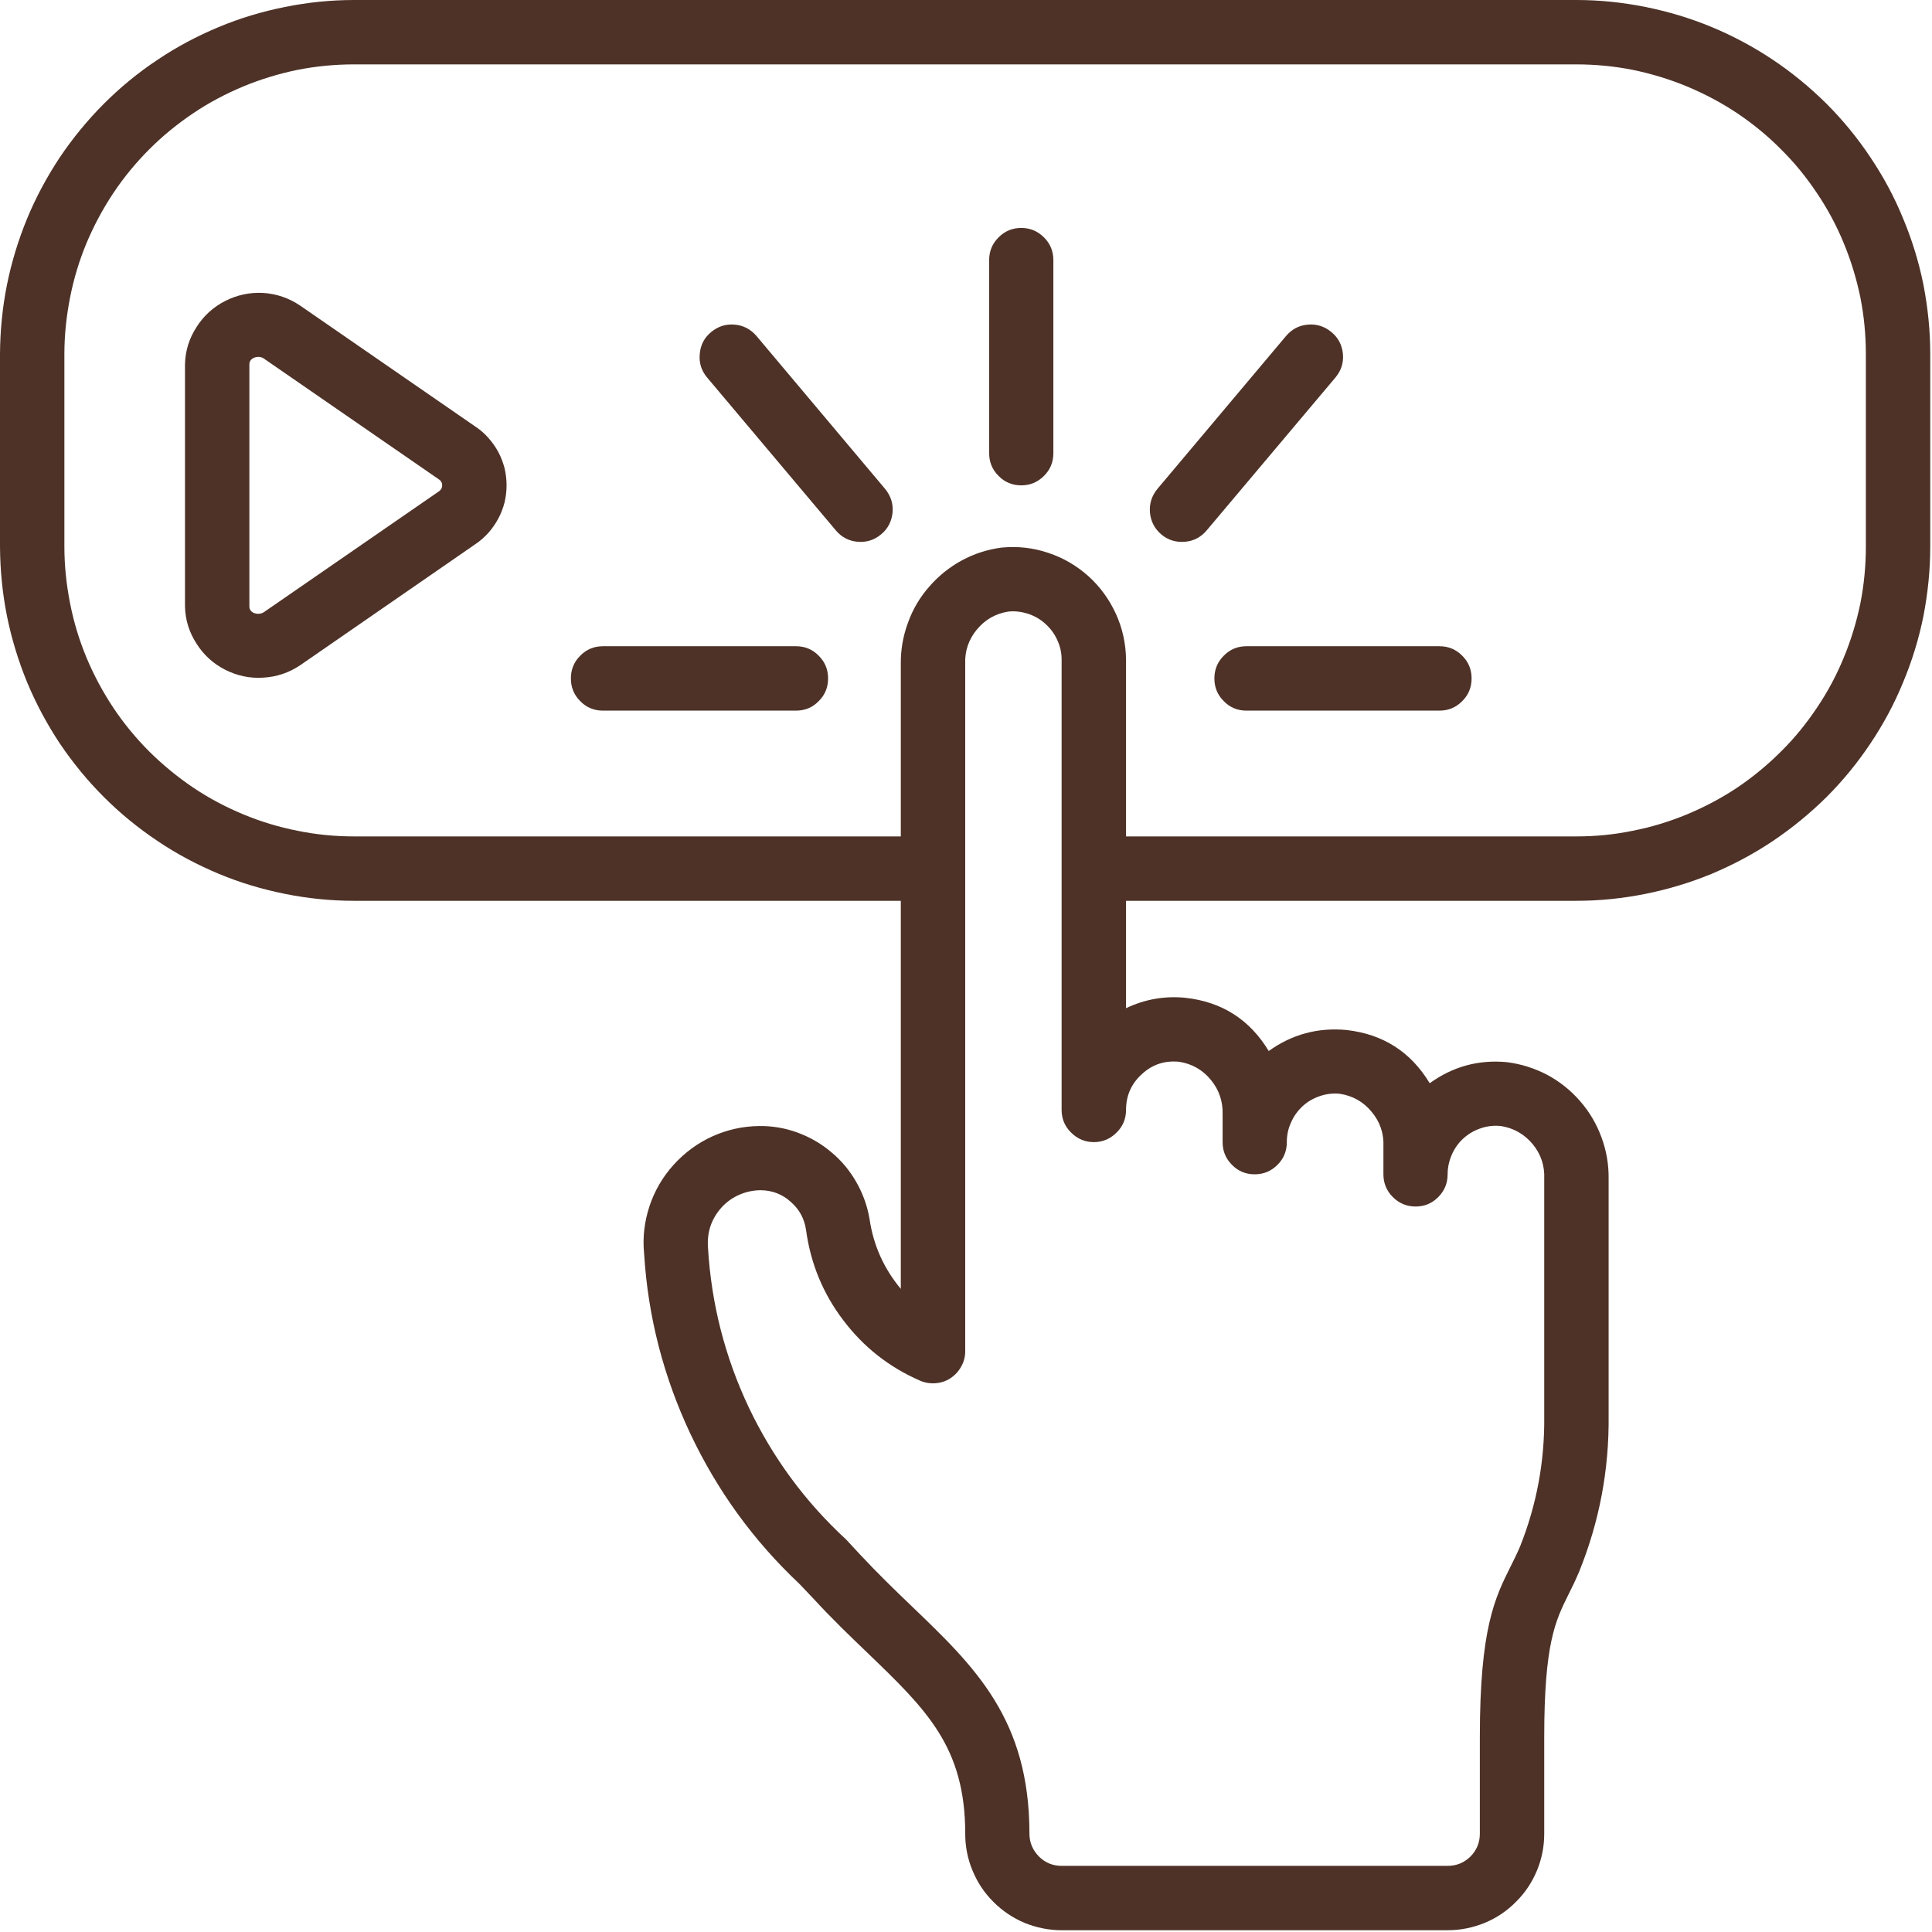 <svg xmlns="http://www.w3.org/2000/svg" fill="none" viewBox="0 0 55 55" height="55" width="55">
<path fill="#4E3227" d="M44.878 0H10.078C9.416 0 8.76 0.068 8.114 0.198C7.463 0.328 6.833 0.516 6.224 0.771C5.614 1.026 5.031 1.333 4.484 1.703C3.932 2.068 3.422 2.489 2.958 2.953C2.489 3.422 2.073 3.932 1.703 4.479C1.338 5.031 1.026 5.609 0.771 6.224C0.521 6.833 0.328 7.463 0.198 8.109C0.068 8.76 0.005 9.411 0 10.072V15.567C0.005 16.228 0.068 16.884 0.198 17.535C0.328 18.181 0.521 18.811 0.771 19.421C1.026 20.035 1.338 20.613 1.703 21.166C2.073 21.712 2.489 22.223 2.958 22.691C3.422 23.155 3.932 23.572 4.484 23.941C5.031 24.311 5.614 24.618 6.224 24.874C6.833 25.129 7.463 25.316 8.114 25.447C8.76 25.577 9.416 25.644 10.078 25.644H25.644V36.691C25.16 36.112 24.863 35.446 24.754 34.701C24.691 34.331 24.566 33.982 24.379 33.654C24.191 33.326 23.957 33.04 23.665 32.8C23.379 32.555 23.056 32.373 22.707 32.243C22.353 32.113 21.983 32.05 21.608 32.056C21.145 32.061 20.702 32.16 20.275 32.352C19.853 32.545 19.488 32.816 19.176 33.16C18.863 33.508 18.634 33.899 18.488 34.342C18.343 34.785 18.291 35.232 18.337 35.696C18.447 37.487 18.89 39.191 19.65 40.81C20.416 42.43 21.447 43.857 22.754 45.086L23.145 45.497C23.681 46.081 24.197 46.575 24.697 47.055C26.368 48.664 27.478 49.726 27.478 52.2C27.478 52.565 27.545 52.914 27.686 53.252C27.826 53.591 28.024 53.888 28.28 54.143C28.54 54.403 28.837 54.601 29.17 54.742C29.509 54.877 29.858 54.95 30.222 54.95H41.211C41.576 54.95 41.93 54.877 42.263 54.742C42.602 54.601 42.899 54.403 43.154 54.143C43.414 53.888 43.612 53.591 43.753 53.252C43.893 52.914 43.961 52.565 43.961 52.2V49.456C43.961 46.784 44.279 46.143 44.648 45.398C44.753 45.19 44.857 44.977 44.961 44.727C45.534 43.305 45.81 41.836 45.794 40.305V33.561C45.8 33.154 45.732 32.759 45.591 32.378C45.45 31.993 45.247 31.649 44.982 31.347C44.716 31.04 44.404 30.79 44.044 30.597C43.685 30.41 43.305 30.29 42.904 30.238C42.091 30.16 41.357 30.363 40.701 30.837C40.159 29.941 39.368 29.436 38.321 29.321C37.514 29.248 36.779 29.446 36.118 29.92C35.576 29.024 34.785 28.519 33.743 28.405C33.154 28.347 32.592 28.446 32.056 28.701V25.644H44.878C45.539 25.644 46.19 25.577 46.841 25.447C47.487 25.316 48.117 25.129 48.732 24.874C49.341 24.618 49.919 24.311 50.471 23.941C51.018 23.572 51.528 23.155 51.997 22.691C52.466 22.223 52.882 21.712 53.247 21.166C53.617 20.613 53.929 20.035 54.179 19.421C54.434 18.811 54.627 18.181 54.757 17.535C54.882 16.884 54.95 16.228 54.95 15.567V10.072C54.95 9.411 54.882 8.76 54.757 8.109C54.627 7.463 54.434 6.833 54.179 6.224C53.929 5.609 53.617 5.031 53.247 4.479C52.882 3.932 52.466 3.422 51.997 2.953C51.528 2.489 51.018 2.068 50.471 1.703C49.919 1.333 49.341 1.026 48.732 0.771C48.117 0.516 47.487 0.328 46.841 0.198C46.19 0.068 45.539 0 44.878 0ZM32.503 30.582C32.805 30.3 33.16 30.186 33.571 30.227C33.936 30.285 34.238 30.457 34.472 30.743C34.706 31.029 34.816 31.358 34.805 31.727V32.514C34.805 32.769 34.894 32.983 35.071 33.16C35.248 33.342 35.467 33.43 35.717 33.43C35.972 33.43 36.185 33.342 36.368 33.16C36.545 32.983 36.633 32.769 36.633 32.514C36.633 32.321 36.67 32.134 36.753 31.956C36.831 31.774 36.941 31.623 37.086 31.488C37.227 31.358 37.394 31.264 37.581 31.201C37.764 31.139 37.956 31.118 38.149 31.139C38.513 31.196 38.816 31.368 39.05 31.654C39.289 31.941 39.399 32.269 39.383 32.644V33.43C39.383 33.68 39.472 33.899 39.649 34.076C39.831 34.258 40.045 34.347 40.3 34.347C40.55 34.347 40.769 34.258 40.946 34.076C41.123 33.899 41.211 33.68 41.211 33.43C41.211 33.233 41.253 33.05 41.331 32.868C41.409 32.691 41.519 32.535 41.664 32.404C41.81 32.274 41.972 32.181 42.159 32.118C42.341 32.056 42.534 32.035 42.727 32.056C43.091 32.113 43.393 32.285 43.633 32.571C43.867 32.858 43.977 33.186 43.961 33.561V40.305C43.977 41.591 43.748 42.831 43.274 44.023C43.185 44.232 43.096 44.409 43.008 44.586C42.555 45.492 42.128 46.352 42.128 49.456V52.2C42.128 52.455 42.039 52.669 41.862 52.851C41.68 53.028 41.466 53.117 41.211 53.117H30.222C29.972 53.117 29.753 53.028 29.576 52.851C29.399 52.669 29.306 52.455 29.306 52.2C29.306 48.945 27.759 47.456 25.962 45.732C25.483 45.273 24.988 44.794 24.483 44.253L24.087 43.826C22.921 42.753 21.994 41.492 21.311 40.055C20.634 38.618 20.249 37.107 20.155 35.519C20.14 35.305 20.16 35.102 20.228 34.899C20.296 34.701 20.405 34.524 20.546 34.368C20.692 34.212 20.858 34.092 21.056 34.008C21.249 33.925 21.452 33.883 21.665 33.883C21.988 33.889 22.275 33.998 22.514 34.217C22.759 34.43 22.9 34.696 22.947 35.019C23.077 35.967 23.426 36.821 24.004 37.581C24.577 38.342 25.301 38.914 26.181 39.3C26.321 39.362 26.467 39.388 26.623 39.378C26.78 39.368 26.926 39.321 27.056 39.237C27.186 39.149 27.29 39.039 27.363 38.904C27.441 38.769 27.478 38.618 27.478 38.467V18.905C27.462 18.541 27.571 18.212 27.806 17.926C28.04 17.64 28.342 17.468 28.707 17.41C28.899 17.39 29.087 17.416 29.269 17.473C29.451 17.535 29.618 17.629 29.759 17.759C29.904 17.89 30.019 18.041 30.097 18.218C30.181 18.395 30.222 18.582 30.222 18.775V31.597C30.222 31.847 30.311 32.066 30.493 32.243C30.67 32.42 30.889 32.514 31.139 32.514C31.394 32.514 31.608 32.42 31.785 32.243C31.967 32.066 32.056 31.847 32.056 31.597C32.056 31.191 32.206 30.852 32.503 30.582ZM53.117 15.567C53.117 16.108 53.065 16.645 52.961 17.176C52.851 17.707 52.695 18.223 52.487 18.723C52.283 19.223 52.028 19.697 51.726 20.145C51.424 20.598 51.086 21.014 50.7 21.395C50.32 21.775 49.903 22.119 49.456 22.421C49.002 22.723 48.529 22.973 48.029 23.181C47.529 23.389 47.013 23.546 46.482 23.65C45.956 23.759 45.419 23.811 44.878 23.811H32.056V18.775C32.05 18.322 31.956 17.89 31.769 17.478C31.581 17.067 31.321 16.707 30.988 16.405C30.649 16.103 30.269 15.879 29.842 15.739C29.41 15.593 28.972 15.546 28.519 15.588C28.118 15.64 27.743 15.759 27.384 15.952C27.03 16.145 26.717 16.395 26.452 16.702C26.186 17.004 25.983 17.348 25.848 17.728C25.707 18.108 25.639 18.504 25.644 18.905V23.811H10.078C9.536 23.811 8.999 23.759 8.468 23.65C7.937 23.546 7.421 23.389 6.921 23.181C6.422 22.973 5.948 22.723 5.5 22.421C5.052 22.119 4.635 21.775 4.25 21.395C3.87 21.014 3.526 20.598 3.224 20.145C2.927 19.697 2.672 19.223 2.463 18.723C2.255 18.223 2.099 17.707 1.995 17.176C1.891 16.645 1.833 16.108 1.833 15.567V10.072C1.833 9.531 1.891 8.999 1.995 8.468C2.099 7.937 2.255 7.421 2.463 6.921C2.672 6.422 2.927 5.948 3.224 5.5C3.526 5.047 3.87 4.63 4.25 4.25C4.635 3.864 5.052 3.526 5.5 3.224C5.948 2.922 6.422 2.672 6.921 2.463C7.421 2.255 7.937 2.099 8.468 1.989C8.999 1.885 9.536 1.833 10.078 1.833H44.878C45.419 1.833 45.956 1.885 46.482 1.989C47.013 2.099 47.529 2.255 48.029 2.463C48.529 2.672 49.002 2.922 49.456 3.224C49.903 3.526 50.32 3.864 50.7 4.25C51.086 4.63 51.424 5.047 51.726 5.5C52.028 5.948 52.283 6.422 52.487 6.921C52.695 7.421 52.851 7.937 52.961 8.468C53.065 8.999 53.117 9.531 53.117 10.072V15.567Z"></path>
<path fill="#4E3227" d="M13.536 12.146L8.542 8.698C8.224 8.484 7.875 8.365 7.495 8.339C7.115 8.318 6.75 8.396 6.411 8.568C6.073 8.74 5.797 8.99 5.594 9.312C5.385 9.635 5.276 9.984 5.266 10.37V17.265C5.276 17.651 5.385 17.999 5.594 18.322C5.797 18.645 6.073 18.895 6.411 19.067C6.755 19.239 7.115 19.317 7.495 19.291C7.88 19.27 8.229 19.15 8.547 18.937L13.536 15.489C13.677 15.395 13.796 15.286 13.906 15.166C14.015 15.041 14.109 14.906 14.187 14.76C14.265 14.614 14.322 14.463 14.364 14.302C14.401 14.146 14.421 13.979 14.421 13.817C14.421 13.651 14.401 13.489 14.364 13.328C14.322 13.172 14.265 13.015 14.187 12.87C14.109 12.724 14.015 12.594 13.906 12.469C13.796 12.344 13.677 12.239 13.536 12.146ZM12.5 13.984L7.505 17.432C7.365 17.52 7.099 17.468 7.099 17.265V10.37C7.099 10.172 7.37 10.109 7.505 10.203L12.5 13.651C12.557 13.687 12.588 13.745 12.588 13.817C12.588 13.89 12.557 13.942 12.5 13.984Z"></path>
<path fill="#4E3227" d="M29.071 6.489C28.821 6.489 28.602 6.578 28.425 6.76C28.248 6.937 28.159 7.151 28.159 7.406V12.9C28.159 13.155 28.248 13.369 28.425 13.546C28.602 13.728 28.821 13.817 29.071 13.817C29.326 13.817 29.539 13.728 29.722 13.546C29.899 13.369 29.987 13.155 29.987 12.9V7.406C29.987 7.151 29.899 6.937 29.722 6.76C29.539 6.578 29.326 6.489 29.071 6.489Z"></path>
<path fill="#4E3227" d="M37.903 9.454C37.711 9.293 37.487 9.22 37.237 9.241C36.981 9.261 36.778 9.371 36.612 9.564L32.95 13.917C32.789 14.115 32.716 14.334 32.737 14.589C32.758 14.839 32.867 15.048 33.06 15.214C33.252 15.376 33.476 15.443 33.732 15.423C33.982 15.402 34.19 15.292 34.351 15.1L38.018 10.746C38.179 10.553 38.252 10.329 38.231 10.079C38.205 9.824 38.101 9.616 37.903 9.454Z"></path>
<path fill="#4E3227" d="M21.535 9.564C21.369 9.371 21.16 9.261 20.91 9.241C20.66 9.22 20.436 9.293 20.244 9.454C20.046 9.616 19.942 9.824 19.921 10.074C19.895 10.329 19.968 10.553 20.129 10.746L23.795 15.1C23.957 15.292 24.165 15.402 24.415 15.423C24.665 15.443 24.889 15.376 25.087 15.209C25.28 15.048 25.384 14.839 25.41 14.589C25.431 14.334 25.358 14.115 25.196 13.917L21.535 9.564Z"></path>
<path fill="#4E3227" d="M22.663 18.397H17.163C16.913 18.397 16.694 18.485 16.517 18.668C16.34 18.845 16.252 19.058 16.252 19.313C16.252 19.569 16.34 19.782 16.517 19.959C16.694 20.142 16.913 20.23 17.163 20.23H22.663C22.913 20.23 23.131 20.142 23.308 19.959C23.486 19.782 23.574 19.569 23.574 19.313C23.574 19.058 23.486 18.845 23.308 18.668C23.131 18.485 22.913 18.397 22.663 18.397Z"></path>
<path fill="#4E3227" d="M40.977 18.397H35.482C35.232 18.397 35.014 18.485 34.837 18.668C34.66 18.845 34.571 19.058 34.571 19.313C34.571 19.569 34.66 19.782 34.837 19.959C35.014 20.142 35.232 20.23 35.482 20.23H40.977C41.232 20.23 41.446 20.142 41.628 19.959C41.805 19.782 41.893 19.569 41.893 19.313C41.893 19.058 41.805 18.845 41.628 18.668C41.446 18.485 41.232 18.397 40.977 18.397Z"></path>
</svg>
